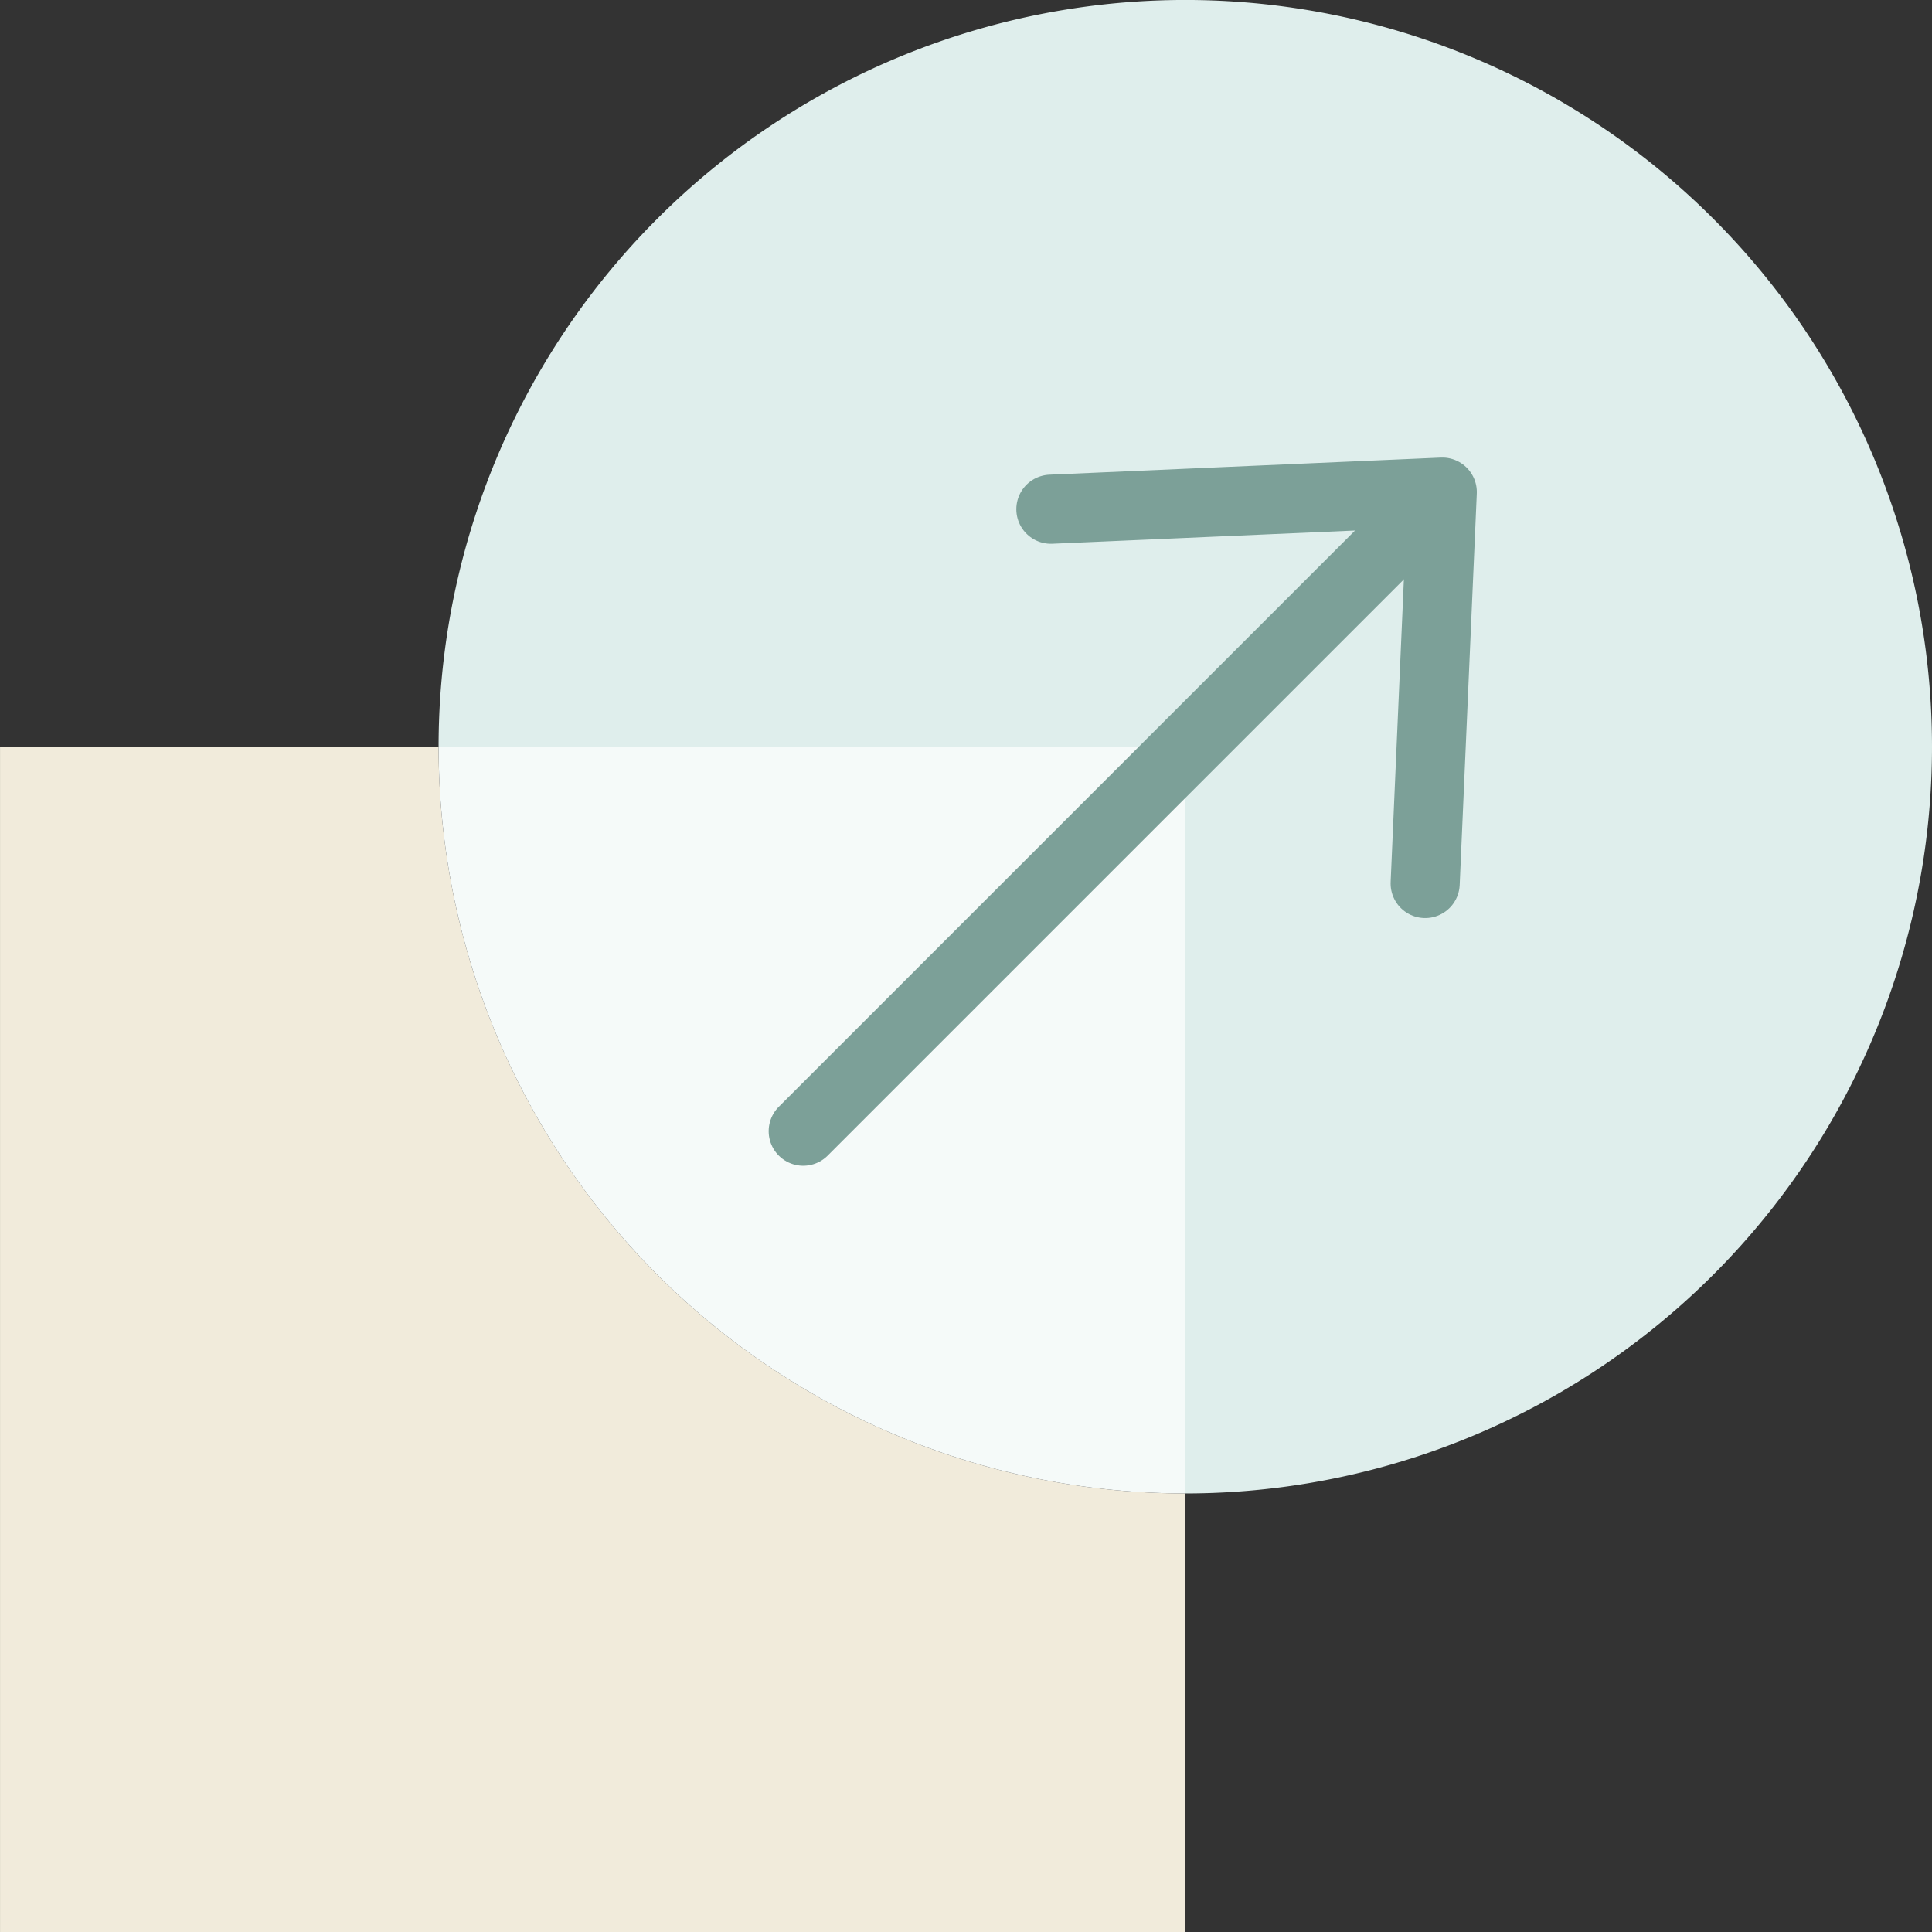 <?xml version="1.0" encoding="UTF-8"?> <svg xmlns="http://www.w3.org/2000/svg" width="68.775" height="68.776" viewBox="0 0 68.775 68.776"><rect x="0" y="0" width="68.775" height="68.776" fill="#333333" stroke="none"/><defs><clipPath id="a"><path data-name="Path 169" d="M196.4-2556.295h68.775v-68.776H196.4Z" fill="none"></path></clipPath></defs><g data-name="Group 198" transform="translate(-196.399 2625.071)" clip-path="url(#a)"><g data-name="Group 189"><g data-name="Group 188"><path data-name="Path 164" d="M212.012-2598.49H196.4v42.194h42.193v-15.612a26.583 26.583 0 0 1-26.581-26.582" fill="#f1ebdb"></path></g></g><g data-name="Group 191"><g data-name="Group 190"><path data-name="Path 165" d="M238.593-2625.072a26.583 26.583 0 0 0-26.581 26.582h26.581v26.582a26.583 26.583 0 0 0 26.581-26.582 26.583 26.583 0 0 0-26.581-26.582" fill="#dfeeec"></path></g></g><g data-name="Group 193"><g data-name="Group 192"><path data-name="Path 166" d="M212.012-2598.49a26.583 26.583 0 0 0 26.581 26.582v-26.582Z" fill="#f5faf9"></path></g></g><g data-name="Group 195"><g data-name="Group 194"><path data-name="Path 167" d="m224.992-2584.803 22.59-22.59" fill="none" stroke="#7ca098" stroke-linecap="round" stroke-linejoin="round" stroke-miterlimit="10" stroke-width="2.46"></path></g></g><g data-name="Group 197"><g data-name="Group 196"><path data-name="Path 168" d="m247.132-2593.62.609-13.933-13.933.609" fill="none" stroke="#7ca098" stroke-linecap="round" stroke-linejoin="round" stroke-miterlimit="10" stroke-width="2.46"></path></g></g></g></svg> 